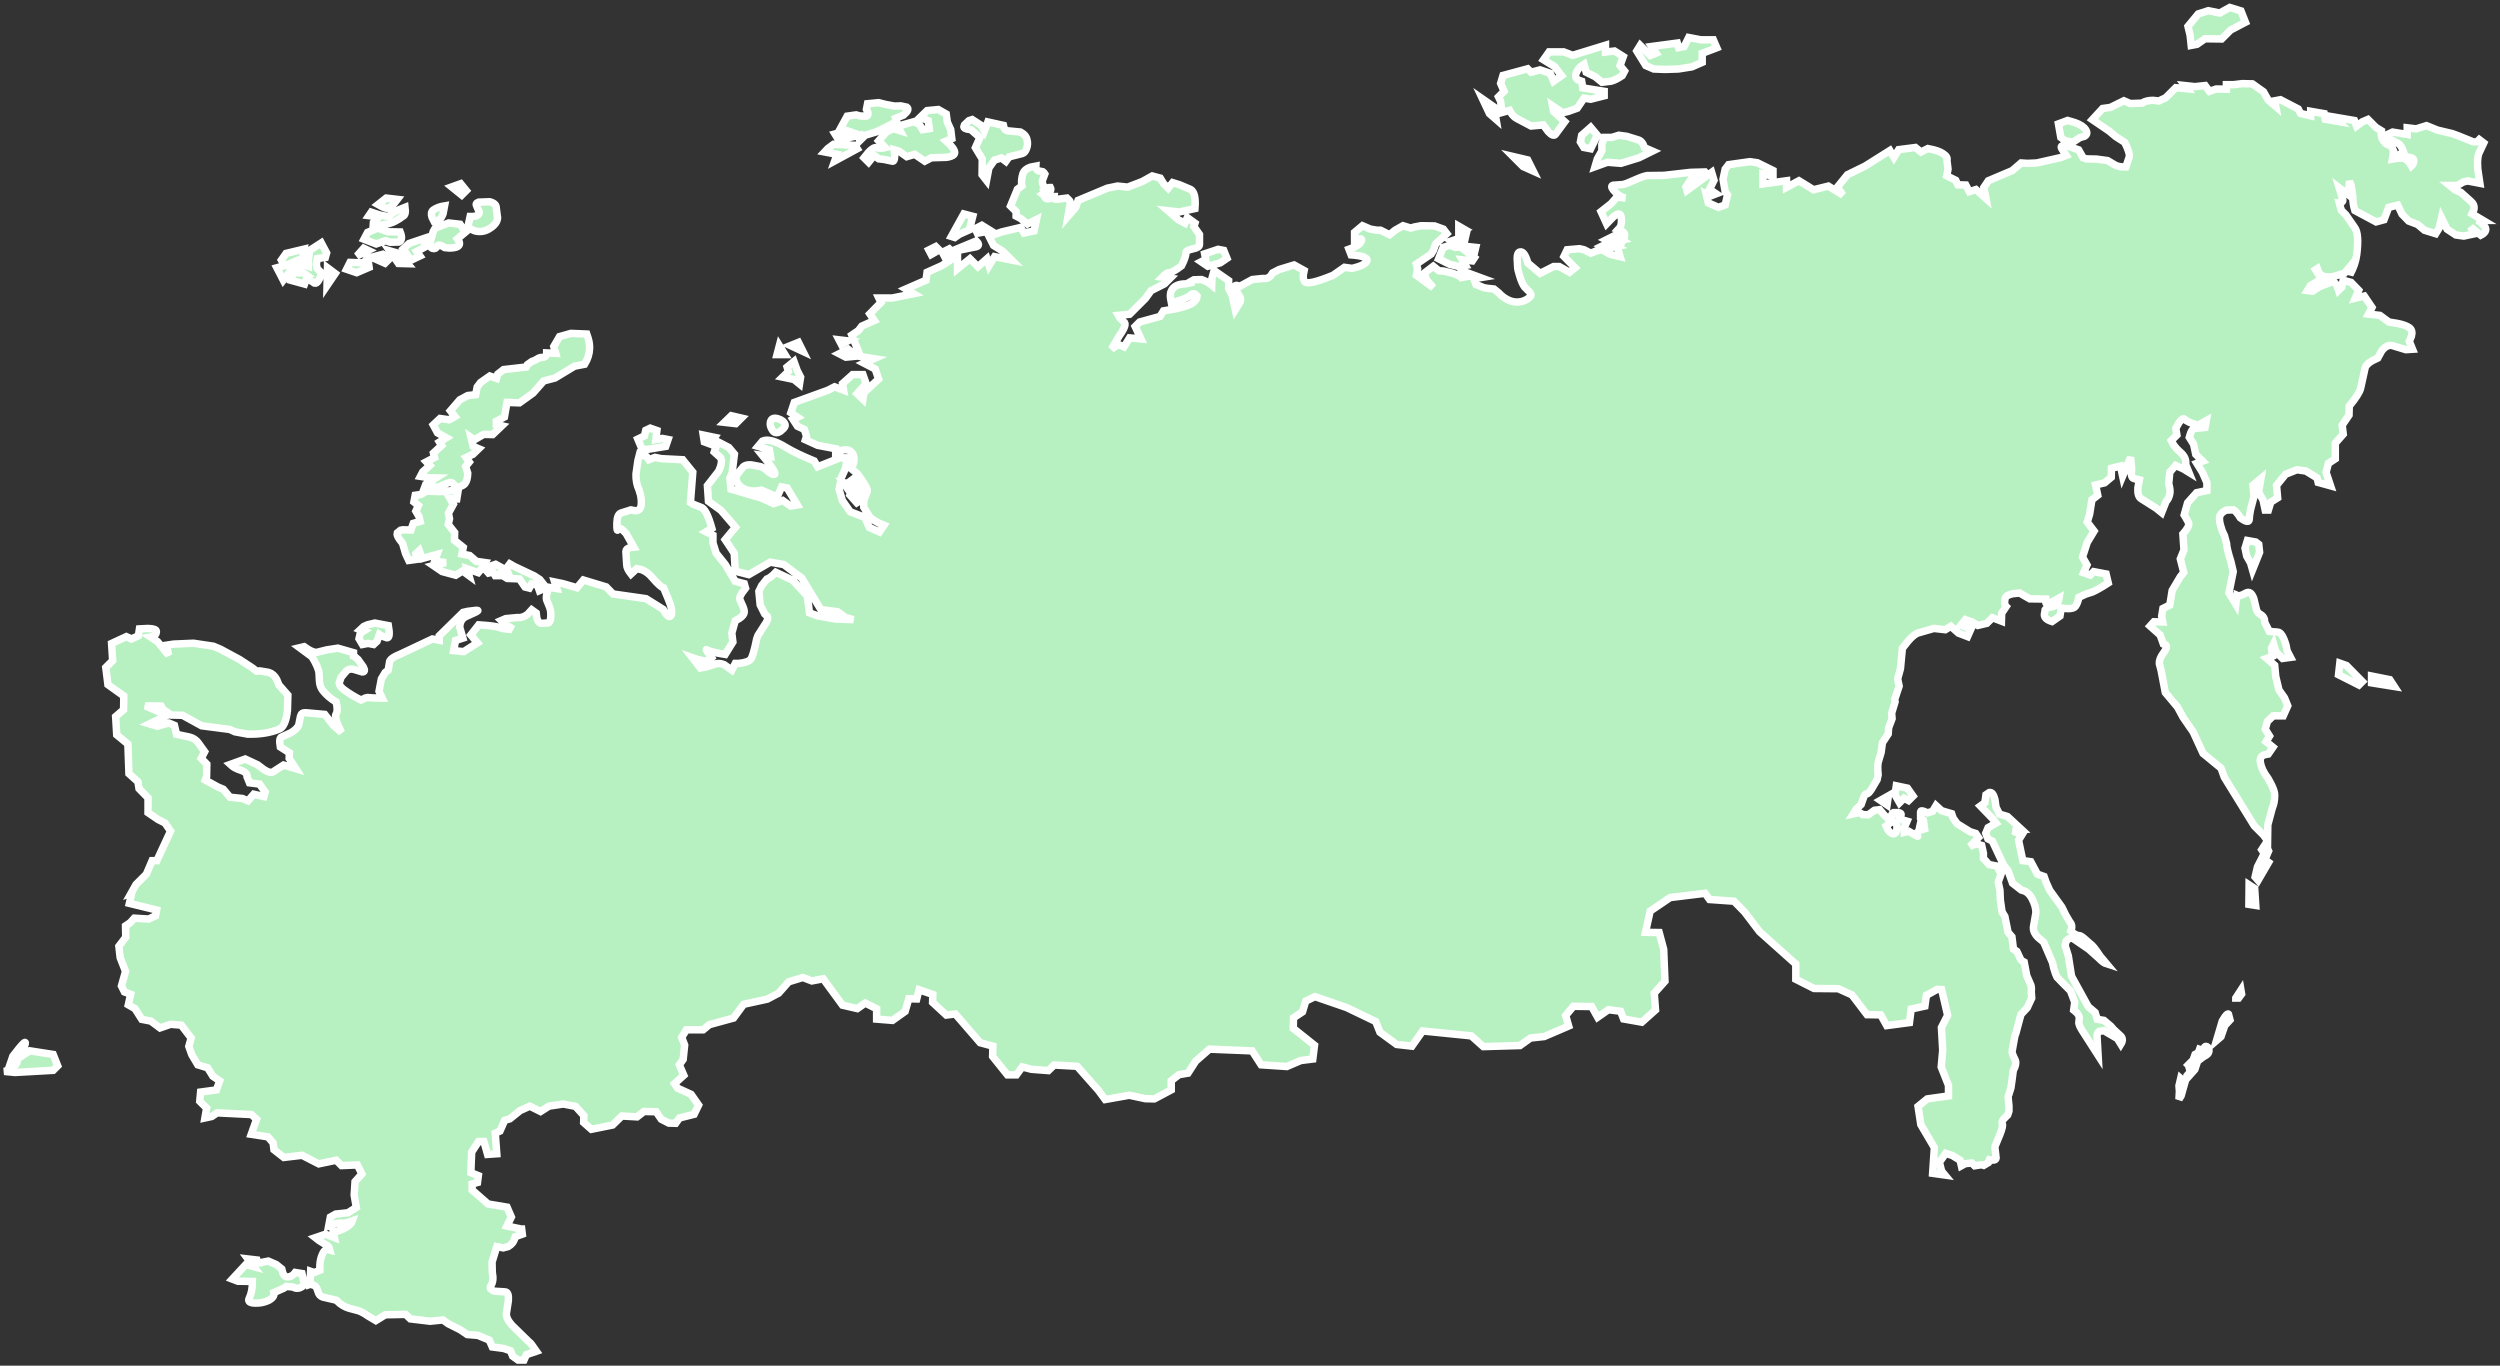 <?xml version="1.0" encoding="UTF-8"?> <svg xmlns="http://www.w3.org/2000/svg" width="670" height="366" viewBox="0 0 670 366" fill="none"><rect x="0" y="0" width="670" height="366" fill="#333333" stroke="none"/> <path d="M431.993 36.82L433.831 36.245L435.96 36.534L438.949 37.455C439.752 37.647 440.348 38.355 440.732 39.58L442.86 40.501L439.239 42.283L434.41 43.777L430.788 43.488L427.453 44.695L428.085 42.57L429.292 40.442V38.659L429.924 36.82H431.993ZM434.177 17.572L435.384 19.065L434.752 20.272C433.563 21.075 432.568 21.574 431.762 21.765L429.348 22.052L427.509 20.558L425.095 19.351L424.522 17.226L423.719 17.743C423.105 18.28 422.666 18.911 422.397 19.637C422.128 20.405 422.303 20.998 422.917 21.42L423.893 21.765L424.18 23.548L429.926 24.469V25.676L426.305 26.597L424.522 26.308L422.683 29.008L420.269 29.87L418.775 30.215L416.075 28.374L416.364 29.867L419.351 32.627L416.94 35.903C416.556 36.516 415.886 36.304 414.927 35.271L413.604 33.488L410.331 33.778L406.423 31.709C405.924 31.44 405.464 31 405.042 30.386L404.584 29.584L402.515 30.156L402.17 27.169L401.597 25.962L403.091 24.469L402.17 22.344L402.802 20.216L409.413 18.433L410.334 19.354L412.745 18.723L415.446 19.64L416.367 21.768L418.492 20.275L416.653 17.861L413.663 16.022L415.16 13.897H419.068L421.479 14.818L430.272 12.117V13.956L432.686 13.67L435.042 15.163L434.177 17.572V17.572ZM442.627 12.457L449.525 11.536L449.87 12.743L451.364 12.457L452.571 10.043L455.847 10.674H459.179L460.1 12.802L456.192 14.296V16.71L453.433 17.917L449.811 18.492L446.19 18.607L443.2 18.492L441.072 17.572L438.657 13.664L439.578 12.171L442.282 14.871L443.831 14.239L442.627 12.457V12.457ZM445.962 46.994L453.034 46.191L456.998 46.076C457.228 46.268 457.211 46.516 456.939 46.823L453.607 47.398L451.824 50.099L452.11 51.02L458.722 46.194L459.354 48.319L458.146 50.733L459.929 51.94L458.436 52.516L457.228 51.94L457.804 54.355L460.505 55.562L462.344 54.93L462.975 52.23L462.344 51.368L461.771 48.036L462.344 45.335L463.264 44.128L468.955 43.325L470.968 43.612L475.165 45.681V47.23L472.461 46.598V49.299L478.787 48.437V50.22L482.119 48.437L486.027 50.848L489.994 49.871L493.902 52.283L492.408 50.158L495.109 46.826L499.823 44.526L506.49 40.333L507.582 42.171L508.848 40.102L513.332 39.527L514.828 40.734L516.667 39.813L518.045 40.099C519.12 40.368 519.961 40.693 520.575 41.076C521.57 41.69 521.974 42.304 521.779 42.915L522.068 45.329L521.726 47.112L524.138 48.319L524.71 49.526L526.838 49.585L527.759 51.368L529.542 50.795L532.245 53.206L531.67 50.22L532.877 48.437L539.255 45.736L541.67 43.668L543.335 43.783L545.864 43.668L552.242 42.23L553.736 41.655L552.532 39.816C552.301 39.432 552.375 39.164 552.759 39.01L553.45 38.895L557.071 40.161L558.278 42.286L559.14 42.576L561.841 42.632L564.831 43.036L566.67 44.128C567.283 44.55 568.299 44.76 569.716 44.76L570.637 42.059C570.825 41.484 570.427 40.182 569.429 38.151L567.018 36.602L565.235 35.109L560.749 32.063L563.508 29.073L565.578 28.787L569.199 27.004L570.926 27.751L574.028 27.636C574.795 27.137 575.793 26.889 577.018 26.889L578.57 27.06L580.409 26.198L583.11 23.498L586.156 23.787L585.524 22.925L588.225 23.215L590.985 22.925L592.136 24.478L593.975 23.846L596.675 23.905V22.698H598.514L600.928 22.409L603.629 22.468L606.619 24.596L607.823 26.721L609.892 28.503L609.606 27.01L611.156 26.724L615.925 29.194L616.557 30.401L619.261 31.033V29.826L622.882 30.457L623.171 31.951L626.793 32.582L625.586 31.375L630.987 32.296L631.563 33.789L633.112 32.638L634.609 32.007L636.737 34.132L638.23 35.053L638.171 35.973C638.21 36.702 638.419 37.313 638.803 37.812C639.379 38.615 640.069 39.019 640.872 39.019L641.507 40.513L641.161 42.638L641.793 42.523L643.576 42.348C644.57 42.348 645.473 43.057 646.276 44.473C646.698 44.09 646.908 43.594 646.908 42.98C646.908 42.596 646.563 42.328 645.872 42.174L644.78 42.059L642.997 41.428L644.204 40.852C643.821 39.627 643.322 38.822 642.708 38.441L641.043 37.579L640.007 37.178L639.375 36.257L641.214 35.395L645.122 36.026V34.244L647.534 34.53L650.296 33.668L653.283 34.876L657.191 35.796L658.918 36.428L662.02 37.691C662.749 38.075 663.381 38.151 663.918 37.921L664.437 37.405L665.645 38.326L664.378 41.026C664.148 41.522 664.015 42.366 663.974 43.556L664.033 45.22L664.608 49.128L661.332 48.496L660.125 48.782L658.575 49.703H656.506L658.003 50.91L659.496 51.542L662.197 53.956C662.926 54.57 663.195 55.314 663 56.196L662.483 57.288L665.473 59.071H663.921L664.783 59.531L666.049 60.91C666.433 61.715 666.031 62.424 664.845 63.038L662.141 60.853L663.003 62.692L660.302 63.268L658.174 62.978L655.819 61.426L654.322 58.38L653.691 61.14L652.77 62.633L649.78 61.712L647.941 60.16L645.527 59.239L643.744 57.4L642.593 54.986L640.181 55.562L638.915 58.894L636.79 59.469L631.096 56.423C630.713 55.199 630.524 53.897 630.524 52.516L630.119 49.756L629.662 48.549L629.317 52.171L626.905 50.332L627.826 53.378C628.015 53.992 627.711 54.298 626.905 54.298L627.478 56.367L628.685 57.575L631.043 60.966C631.884 62.075 632.076 64.472 631.616 68.149C631.386 69.988 630.772 71.806 629.777 73.609V71.484L628.281 73.267L627.076 73.553C625.66 74.167 624.334 74.356 623.109 74.129C622.38 74.014 621.808 73.63 621.383 72.978L621.04 72.001L620.58 72.287L622.192 74.757L619.202 76.537L618.399 77.859L619.777 78.031L621.616 76.823L624.606 75.672C625.258 75.404 625.813 75.672 626.271 76.478L626.731 77.8L627.652 76.879L627.941 75.097L630.066 75.669L632.135 77.797L631.215 79.922L633.629 79.347L635.698 82.393L634.777 84.175L637.82 84.521L640.234 86.303L642.419 86.649C643.989 86.956 645.099 87.357 645.751 87.856C646.365 88.352 646.539 89.101 646.27 90.096L645.695 91.474L646.557 93.599L644.774 93.714L641.152 92.622C640.155 92.392 639.198 92.87 638.277 94.059L637.242 95.957L635.692 96.704C634.618 97.353 634.007 97.988 633.85 98.602L632.646 104.062C632.416 105.056 631.401 106.647 629.6 108.831L629.541 111.245L627.702 113.946L627.991 116.36L625.863 118.771V122.965L624.024 124.173L623.39 126.587L624.597 130.208L621.265 129.287L620.975 128.08L617.985 126.241L615.571 125.896L612.528 127.103L610.114 130.093L610.403 133.425L608.564 134.576L607.93 136.701H607.068L606.495 134.001L605.288 131.876L605.92 128.254L603.794 130.037L604.081 133.024L603.16 136.53C602.933 137.601 602.817 138.445 602.817 139.056C602.817 140.051 602.015 139.956 600.403 138.77C599.789 137.734 599.196 137.026 598.62 136.645L596.666 136.701C595.864 137.046 595.306 137.507 595.002 138.082C594.733 138.578 594.751 139.44 595.061 140.668L595.577 142.332L596.153 143.539L596.725 145.664C596.725 146.467 597.109 148.079 597.877 150.49L598.508 153.193L597.357 158.881L599.196 161.927L599.485 159.512L599.889 159.684C600.347 159.684 601.02 159.436 601.902 158.937C602.782 158.438 603.49 158.937 604.028 160.43L604.603 162.842L604.777 163.532C604.966 164.028 605.314 164.412 605.813 164.683C606.578 165.105 606.961 165.814 606.961 166.808L608.169 169.219L610.412 169.394C611.215 169.394 611.961 170.562 612.655 172.9L612.941 174.393L613.862 176.176L611.734 176.465L609.951 174.682L609.32 172.555L608.744 173.762L609.033 175.887L607.484 176.462L609.612 178.301L609.898 181.288L610.76 184.909L612.257 187.034L613.118 189.159L611.911 191.86H609.211L607.661 193.353L607.085 195.422L608.237 197.261L607.316 198.754L609.154 200.247L607.888 202.086L606.74 202.316C605.973 202.662 605.648 203.273 605.763 204.155C605.952 205.572 606.663 207.086 607.888 208.694L608.75 210.303C609.364 211.53 609.653 212.507 609.615 213.233C609.615 214.458 609.405 215.571 608.98 216.566L607.776 221.049L607.717 225.299L606.566 223.749L604.152 221.335L596.103 208.29L595.241 205.879L590.415 201.912L587.77 196.166L585.07 192.258L583.576 189.501L580.3 185.594L579.149 179.561L578.691 177.838C578.65 176.993 579.016 176.055 579.783 175.022C580.548 174.027 580.778 173.316 580.471 172.897L579.783 172.608L578.919 170.193L576.218 167.782L577.254 166.631L579.612 166.69L579.323 165.138L579.668 163.069L581.507 162.148L582.139 158.24L584.323 154.563L585.244 153.415L584.323 149.793L585.3 147.379L585.011 143.126C586.239 141.748 586.755 140.75 586.56 140.139L585.813 138.761L585.356 138.014L586.277 134.741L588.688 132.041L591.448 131.465V129.34L590.244 126.581L588.747 124.167L590.3 123.591L588.458 121.752L587.885 119.052L586.734 117.213L587.024 116.236C587.254 115.549 587.561 115.088 587.944 114.858L590.934 114.572L591.28 112.733L589.152 113.94C587.351 113.518 586.141 113.002 585.53 112.388C585.185 112.007 584.665 112.293 583.978 113.249L583.116 114.799L583.405 116.582L581.909 118.075L582.428 119.052C582.927 119.819 583.538 120.507 584.267 121.121C585.453 122.154 585.952 123.266 585.76 124.453L586.622 126.581L585.129 125.66L583.06 124.742L581.51 126.525L581.221 129.571L581.451 130.607C581.605 131.409 581.605 132.062 581.451 132.56C581.259 133.366 580.952 133.959 580.53 134.343L579.323 137.389L577.827 136.182L573.922 133.711C573.193 133.328 572.868 132.371 572.942 130.837L573.346 128.597L571.853 128.251C571.469 128.136 571.259 127.773 571.218 127.159L571.277 125.551L570.991 122.561L568.863 127.617L568.287 124.916L565.876 125.492L565.817 127.906L564.034 129.399L561.619 129.975L562.195 132.734L560.642 133.942L560.011 137.849L559.379 139.918L561.218 142.332L559.379 145.378L558.113 149.286L559.32 151.411L558.399 153.48L560.182 154.111L561.103 153.193L564.435 153.825L565.011 156.239C563.172 157.426 561.752 158.231 560.758 158.654L558.975 159.226L557.136 160.088C556.944 161.121 556.637 161.927 556.215 162.499C555.793 163.113 554.53 163.267 552.422 162.96L552.077 165.088L549.949 166.581C548.571 166.159 547.88 165.548 547.88 164.742L548.11 163.364C548.34 163.019 548.878 162.791 549.722 162.676C550.908 162.484 551.62 161.682 551.847 160.262L549.087 161.755C548.588 161.986 548.302 161.85 548.225 161.354V160.548L543.975 160.492L541.271 158.94L539.433 159.114C538.166 159.383 537.479 159.822 537.364 160.436C537.136 161.431 537.231 162.142 537.653 162.561L536.446 164.344L536.387 166.469L533.975 165.551L532.479 167.044L530.067 167.62L528.571 166.699L526.732 166.067L525.528 167.561L528.228 168.538L527.307 170.607L524.893 169.686L522.824 167.847L521.331 168.765L518.285 168.42L514.087 169.627C513.32 169.857 512.384 170.621 511.272 171.926L509.837 173.765L509.318 179.225L508.571 181.925L508.975 183.879L507.768 187.5L507.883 188.076L506.962 191.122L507.078 192.615L506.157 195.026L506.041 196.694L504.489 199.049L504.147 201.635L503.397 204.164C503.208 204.778 503.187 205.946 503.341 207.67L503.052 208.992L502.591 209.739L501.555 211.522C500.983 212.404 500.56 212.805 500.292 212.729C500.062 212.69 499.811 212.938 499.542 213.475L499.256 214.278L498.795 215.6L497.417 216.923L496.667 218.13L497.99 217.843C498.297 217.767 498.698 217.92 499.197 218.304L500.69 218.36L502.358 217.153L503.736 216.982L505.059 218.531L505.631 219.048L506.434 220.025C506.626 220.447 506.322 220.904 505.513 221.403L505.858 222.206C506.204 222.781 506.585 223.165 507.01 223.357C507.93 223.779 508.388 223.126 508.388 221.403L508.102 220.541L507.352 220.367C507.083 220.213 506.93 219.871 506.894 219.331V218.528L507.184 217.956L507.47 217.782H508.736C509.619 217.897 509.752 218.298 509.138 218.989L509.887 219.735L511.095 220.081L510.345 221.863V223.07L511.552 222.784L513.621 223.991C514.12 224.298 514.079 224.106 513.506 223.419L514.253 222.672L514.713 220.547L515.917 222.958L515.46 219.797L514.713 219.222V217.557C514.752 217.25 515.056 217.212 515.634 217.442L516.555 217.846L517.933 217.442L518.854 215.893L520.348 217.271L523.048 218.074L523.453 219.281L524.545 220.774L527.992 222.902L529.489 223.363L530.235 224.455L527.936 226.869L529.66 226.122L531.097 226.583L531.555 228.651V230.03L533.051 231.694L535.407 232.155L535.752 233.247L536.325 234.168L535.522 236.408L535.982 238.536L536.097 241.236L536.555 244.397L537.302 245.604L538.163 249.857L539.199 251.064L539.604 254.34L540.525 254.972L541.446 256.926C541.522 257.233 541.868 257.54 542.482 257.844L543.169 261.465L544.09 263.593C544.397 264.092 544.495 264.8 544.379 265.718L544.495 267.501L543.287 270.086L541.623 271.869L541.162 273.533L540.241 276.98C540.052 277.287 539.858 278.09 539.669 279.392L539.264 281.635C539.149 281.98 539.4 282.744 540.014 283.934C540.398 284.621 540.241 285.619 539.554 286.921L539.208 289.621L538.922 291.575L538.402 293.24C538.214 293.47 538.155 293.948 538.231 294.677L538.402 296.4V297.779L538.06 298.815L537.024 299.851C536.564 300.346 536.431 300.789 536.62 301.173C536.812 301.557 536.581 302.551 535.932 304.163L534.725 307.093C534.61 307.362 534.63 307.917 534.784 308.761L534.958 310.369C534.881 310.906 534.285 311.06 533.175 310.83L532.886 311.576L531.62 312.323L531.047 312.149L529.208 312.435L528.462 311.689L526.679 311.863L525.643 312.435L525.3 310.942L523.231 309.676L521.449 309.103L520.182 310.886L519.725 311.346L520.357 313.873L521.218 314.909L517.942 314.448L518.403 307.554L514.781 301.406L514.031 296.521L516.505 294.509L522.195 293.706V290.89L520.241 285.95L520.646 281.466L520.3 275.375L521.965 272.099L520.357 265.204L519.149 265.148L516.275 266.757L515.873 269.631L512.193 270.434L511.735 274.056L505.643 274.861L504.034 271.987L500.357 271.928L496.334 266.639L492.656 264.974L486.16 264.915L481.275 262.445V258.366L471.561 249.689L467.541 244.403L464.723 241.528L458.17 241.068L456.963 239.403L447.595 240.551L442.249 244.173L440.983 249.863L444.661 249.922L445.868 254.405L446.213 262.967L443.338 266.184L443.681 270.667L440.003 273.943L435.118 273.082L434.315 271.013L431.039 270.611L428.164 272.621L426.556 269.749L421.671 269.69L419.602 272.161L420.405 274.976L413.852 277.792L410.175 278.193L407.359 280.206L397.53 280.493L394.31 277.618L381.264 276.296L378.389 280.374L374.307 279.914L369.824 276.641L368.673 273.766L360.913 270.03L352.407 267.099L349.933 268.306L349.071 271.178L346.657 272.786L346.601 275.602L352.291 280.141L351.831 283.819L348.614 284.22L344.874 285.829L337.979 285.371L335.565 281.635L324.128 281.174L320.45 284.391L318.381 287.608L315.966 288.013L313.897 289.621V292.091L309.358 294.503L306.946 294.447L302.634 293.526L296.197 294.674L294.414 292.263L288.667 285.77L282.516 285.424L280.964 286.918L276.424 286.572L273.954 285.941L272.401 288.069H269.99L266.023 283.125L266.082 280.366L262.691 279.448L256.023 271.748L253.612 272.037L249.934 268.646L249.993 266.521L246.312 265.255L245.681 267.725L243.553 267.666L242.576 271.057L239.187 273.468L234.934 273.123V270.363L231.888 268.814L229.763 270.307L225.796 269.386L220.622 262.318L217.576 262.89L215.165 261.97L211.372 263.121L208.668 266.166L205.622 267.775L199.3 269.153L196.599 272.831L190.106 274.613L188.438 275.992H183.955L182.688 278.004L183.491 280.073L183.09 283.925L182.054 285.362L183.261 288.178L180.788 290.418L181.591 291.625L185.215 293.29L187.228 296.164L186.021 298.635L182.113 299.612L181.077 301.049L179.238 300.993L177.225 299.957L175.844 297.944L172.571 297.885L170.732 299.322L166.65 299.092L164.176 301.506L158.486 302.657L156.417 300.819L156.476 298.98L154.235 296.51L150.959 295.878L147.107 296.451L144.864 297.888L141.989 296.451L139.345 297.658L136.644 299.842L135.263 300.243L133.997 303.118L132.733 303.69L133.135 309.209L130.664 309.381L129.687 305.933H128.25L126.411 308.749L126.184 314.265L128.197 315.071L127.966 316.91L126.529 317.311V318.92L130.782 322.656L135.897 323.518L137.045 326.162L135.841 328.573L139.693 329.376H139.808L139.979 330.758L138.081 331.445C137.893 332.174 137.642 332.729 137.335 333.11C137.028 333.493 136.647 333.818 136.184 334.087L134.864 334.432L133.138 334.087L131.874 338.225L131.933 340.984C132.24 342.519 132.122 343.685 131.588 344.49C131.243 344.989 131.319 345.39 131.818 345.697C132.048 345.889 132.317 346.004 132.621 346.043L135.381 346.217C136.068 346.255 136.358 347.04 136.243 348.572L135.726 351.904C135.611 352.825 136.089 353.896 137.161 355.121L141.815 359.663C142.045 359.74 142.698 360.564 143.769 362.134L141.068 363.055L140.437 364.492H138.828L137.391 363.456L136.818 362.019L134.976 361.387L131.933 360.986L131.128 359.147L128.084 357.884L125.21 357.653L123.368 356.39L120.151 354.782L118.713 353.749L115.266 354.094L109.977 353.463L108.713 352.255L103.25 352.37L100.723 353.923L98.595 352.66C97.674 352.007 96.833 351.55 96.069 351.281L93.48 350.591C92.601 350.322 91.777 349.882 91.01 349.269L90.148 348.466L86.47 347.604C85.818 347.374 85.396 346.875 85.204 346.111C84.974 345.267 84.685 344.75 84.342 344.561L83.25 344.157L83.076 344.216L83.25 340.71L84.227 341.055L85.721 340.423V339.101C85.762 338.068 85.972 337.109 86.355 336.229C86.698 335.347 87.158 334.887 87.734 334.851L88.424 335.022C88.233 334.219 87.831 333.721 87.217 333.529L85.552 332.493L84.516 331.687L87.217 330.769L89.629 331.687L89.342 330.194L90.434 329.964C91.314 329.695 92.064 329.37 92.675 328.987C93.672 328.373 94.265 327.78 94.457 327.204C92.849 327.78 91.757 327.971 91.184 327.78L89.918 327.954L88.079 328.585L88.539 326.174L89.974 325.368L93.25 325.023L95.49 323.586L94.918 320.31L95.148 316.688L96.987 314.619L95.78 312.205L91.526 312.379L90.092 310.942L85.437 311.919L80.951 309.62L76.066 310.195L73.421 308.126L73.191 306.288L71.813 304.679L67.326 303.991L68.764 299.969L67.383 298.705L58.188 298.245L56.751 299.222L54.912 299.623L55.373 296.979L53.534 295.14L53.761 292.67L58.014 292.094L58.876 289.68L57.037 288.417L55.656 286.177L53.011 285.374L51.403 282.671L50.6 280.431L51.232 278.19L48.587 274.743L45.712 274.513L42.894 275.49L40.423 273.651L38.008 273.191L36.17 270.316L34.387 269.283L35.019 266.468L33.351 265.836L32.548 264.227L33.64 260.32L32.203 256.642L31.858 253.597L33.696 251.182L33.64 248.136L34.904 247.275L35.996 246.068L39.847 246.298L41.686 245.436L41.972 243.884L34.673 242.101L35.305 239.341L35.131 239.4L36.453 237.045L39.213 234.286L40.765 230.664H42.029L45.709 222.734L44.213 220.55L42.374 219.629L39.67 217.79V213.824L37.256 211.353L36.97 209.515L34.555 207.331L34.266 199.4L31.279 196.93L30.99 192.045L33.118 190.207L33.177 186.529L28.924 183.484L28.348 178.885L30.19 177.047L29.901 172.448L33.867 170.61L35.246 171.241L37.085 170.379L37.374 168.541L39.673 168.426C41.167 168.464 41.916 168.732 41.916 169.228C41.916 170.034 41.4 170.53 40.364 170.722L42.203 171.929L45.19 175.606L44.617 172.906L46.515 172.617L51.86 172.386L57.209 173.189L59.106 173.992L64.221 176.751L67.554 178.935L68.761 179.856L69.623 179.8L72.037 180.202C72.917 180.47 73.625 181.102 74.162 182.099L74.738 183.534L77.149 186.293L77.034 190.375C76.727 193.208 76.019 194.876 74.909 195.372C72.53 196.369 69.697 196.83 66.4 196.753L62.952 196.121L61.571 195.49L54.041 194.513L48.926 191.697L45.883 191.638L43.755 190.145L43.18 189.224L38.926 189.165L43.18 191.004L44.387 191.924L40.078 193.993L42.206 194.625L45.252 193.763L46.748 194.395L47.321 196.806L50.656 197.497L51.518 197.783C52.17 198.09 52.687 198.491 53.068 198.99L54.85 201.46L53.929 203.243L55.426 204.795L55.367 208.128L55.021 209.048L58.357 210.887L59.85 211.519L61.633 213.647L64.968 213.992L66.462 214.624L68.014 212.844L70.715 213.475L71.06 212.268L69.564 210.14L66.863 209.795L66.231 208.246C66.305 208.054 66.27 207.824 66.116 207.555C65.886 207.059 65.328 206.675 64.449 206.404C63.608 206.135 62.899 205.79 62.324 205.371L61.748 204.854L65.715 203.417L69.05 204.97L70.715 206.233C71.901 206.997 72.746 207.192 73.241 206.808L76.004 205.026L79.277 206.003L77.495 203.243L77.554 201.75L75.139 200.197L74.968 198.934C74.927 198.09 75.101 197.612 75.485 197.497L77.899 196.405C79.085 195.717 79.812 194.988 80.08 194.221L80.541 191.921C80.694 191.269 81.155 190.965 81.919 191.001L87.034 191.461L89.392 194.451L91.518 196.29L90.54 194.221C89.968 192.766 89.794 191.845 90.024 191.461C90.446 190.847 90.464 189.737 90.083 188.129C88.702 187.326 87.515 186.311 86.52 185.083C85.945 184.354 85.638 183.454 85.6 182.383C85.558 180.928 85.484 180.027 85.369 179.682C85.139 178.915 84.776 178.074 84.277 177.153L83.59 176.005L80.313 173.59L81.52 173.304L82.613 174.051C83.454 174.547 84.183 174.818 84.794 174.854L87.554 174.166L90.543 173.706L94.741 174.913V175.834L95.03 175.949L95.951 176.751L97.385 178.764C97.846 179.644 97.751 180.086 97.099 180.086L95.03 179.455C94.186 179.186 93.477 179.281 92.902 179.744L91.408 181.527L90.889 183.076C90.927 183.613 91.367 184.207 92.211 184.859C93.628 185.895 95.142 186.813 96.751 187.618L97.958 187.046L98.53 186.931L100.027 187.046L102.438 187.105L101.576 185.266L102.208 181.934L103.244 180.21L104.047 179.579L104.392 177.454C104.392 176.955 104.947 176.418 106.057 175.845L107.725 175.099L115.886 171.247L117.725 171.592V170.385L124.106 164.122L125.369 163.833L127.727 163.547C128.3 163.547 128.167 163.739 127.323 164.122L124.678 165.33C124.064 165.675 123.628 166.23 123.356 166.997L123.185 168.03L124.047 171.02L122.093 171.651L121.573 174.352L124.277 174.641L127.955 172.286L126.172 170.161L128.297 167.457L130.655 167.632C132.417 167.785 133.74 168.054 134.622 168.434L136.461 168.665L136.75 168.148L135.254 167.227L134.333 166.306L135.54 165.79L138.586 165.504C139.581 165.619 140.54 165.312 141.461 164.583L142.497 163.432L143.701 164.294L143.875 165.672C144.144 166.593 144.584 167.05 145.198 167.05L146.98 166.935C147.402 166.705 147.612 166.056 147.612 164.981C147.653 164.022 147.497 163.16 147.155 162.396L146.467 160.728C146.352 160.233 146.426 159.521 146.694 158.603L147.099 157.396L149.227 157.742L148.651 155.959L150.894 156.419L154.631 157.511L156.355 155.442L162.447 157.284L164.285 159.179L173.137 160.445L177.736 163.317C178.733 165.155 179.442 165.672 179.864 164.869C180.247 164.066 179.958 162.552 179.002 160.33L177.851 157.57C177.237 157.379 176.242 156.478 174.861 154.87C174.02 153.834 173.061 153.108 171.986 152.686L170.667 152.397L169.114 153.834C168.347 152.839 167.963 152.034 167.963 151.42L167.736 147.798C167.736 147.302 168.099 146.954 168.828 146.765L169.861 146.65L167.795 142.973L166.874 142.052C166.225 141.476 165.823 141.382 165.67 141.763C165.401 142.53 165.286 142.011 165.324 140.213C165.363 138.682 165.708 137.781 166.36 137.513L169.061 136.651L170.327 136.881C171.169 136.843 171.667 136.385 171.821 135.503C171.936 134.62 171.88 133.646 171.647 132.572L171.245 131.25C170.673 130.063 170.404 128.665 170.442 127.056L170.959 123.435L171.419 121.652L173.317 122.399L173.89 123.204L175.558 122.573L177.222 122.918L182.969 123.207L185.67 126.54L185.038 134.641L185.841 135.158L187.739 135.904C188.775 136.096 189.787 137.994 190.785 141.595L189.232 142.515L191.074 143.436V145.505L191.936 148.265L194.347 151.254L197.048 155.794L199.462 156.425L199.805 157.632L198.943 158.783C198.37 159.625 198.14 160.238 198.255 160.622L198.943 162.175C199.288 162.904 199.462 163.497 199.462 163.957C199.462 164.76 198.659 165.566 197.048 166.371L196.127 169.647L196.416 172.059L194.347 175.391C191.703 174.969 190.097 174.567 189.518 174.184C189.135 173.915 189.229 174.184 189.808 174.986L190.729 176.309C190.115 176.884 189.504 177.17 188.89 177.17L186.877 176.71L185.554 176.25L187.683 179.009L189.064 178.779L191.304 178.088C192.107 177.705 193.01 177.705 194.005 178.088L196.133 179.582L197.054 177.799H197.916C199.757 177.607 200.867 177.206 201.251 176.592C201.673 175.978 202.189 174.178 202.8 171.188L203.146 170.267L204.87 167.567C205.637 166.572 205.888 165.766 205.616 165.152L204.929 164.521L203.721 162.107L203.379 158.485L204.126 156.933L205.507 155.209C206.118 155.017 206.921 154.406 207.918 153.371L212.458 155.498L216.366 159.748L216.941 164.232L219.067 165.034L223.898 165.896L228.727 166.067L226.599 165.495L224.471 163.942L219.987 163.367L214.872 154.92L210.044 151.299L206.422 150.667L200.672 153.999L197.051 153.078L196.765 148.25L194.35 144.629L197.11 141.296L193.202 136.757L189.87 134.346L189.58 130.152L192.626 126.244C193.352 124.636 193.527 123.449 193.143 122.682L191.419 121.133L192.34 118.373L195.33 119.925L196.826 121.708L196.192 126.823L195.619 128.03L195.906 131.076L204.07 133.49L207.346 134.983L209.757 134.122L211.885 135.615L213.668 135.326L210.967 130.787L209.474 130.5L208.267 133.201L204.07 131.362L202.576 131.592C201.425 131.631 200.413 131.459 199.53 131.076C198.648 130.692 197.978 130.081 197.517 129.237L197.113 128.03L197.747 126.882L199.241 125.043C199.74 124.659 200.448 124.506 201.369 124.583L203.78 125.043C204.279 125.158 204.914 125.539 205.678 126.191C206.407 126.844 206.98 127.168 207.405 127.168C208.208 127.168 207.195 125.462 204.359 122.053L206.487 122.343L206.198 120.56L203.152 119.639L204.359 118.202C205.699 117.588 207.806 118.163 210.681 119.925C212.446 120.997 214.955 122.204 218.211 123.547L219.131 125.099L225.165 122.685H227.003L226.661 125.386L225.454 128.086L224.881 131.132L225.743 134.119L227.871 137.164L231.776 138.658L232.983 141.358L235.684 142.566L236.891 140.783C234.899 139.98 233.597 139.174 232.983 138.372L231.49 135.957V134.119L232.411 131.704C232.599 131.132 231.702 129.52 229.707 126.879L228.213 125.672L228.786 124.007C229.016 122.744 228.827 121.803 228.213 121.192C227.561 120.539 226.664 120.389 225.513 120.731L223.96 121.478V120.271L219.134 119.35L215.858 117.857L216.147 116.936L215.572 115.097L213.733 114.235L212.526 112.394L213.733 111.821L211.95 110.614L212.871 107.854L221.897 104.578L223.68 103.657L226.091 104.578L225.805 102.796L228.506 100.384H231.265L232.127 102.796L229.713 105.499L231.265 106.993L231.555 105.21L235.462 101.589L234.542 98.888L231.552 97.336L234.252 96.129L230.631 95.553L228.272 89.807L230.055 88.6L230.976 87.392L234.311 85.899L233.104 84.116L236.094 81.07L235.522 79.863H239.143L244.834 78.715L242.765 77.452L248.166 75.097L248.455 72.969L252.422 71.186L256.619 68.486V72.048L259.952 69.348L262.08 71.476L264.491 69.348L265.067 71.186L266.56 68.772L271.103 69.693L268.688 67.279L266.277 65.785L265.07 63.371L268.405 62.164L273.517 60.957L274.438 62.45L277.139 61.875L277.773 58.829L275.359 60.036L273.52 58.543L272.316 57.911V56.704L270.819 55.211L272.658 50.727L273.865 49.806C273.674 48.812 273.771 47.699 274.155 46.474C274.423 45.745 275.075 45.191 276.108 44.81L277.602 44.521C277.564 45.096 277.791 45.515 278.29 45.784L279.441 46.014L279.786 46.3L280.013 46.646L279.382 48.31C279.267 48.924 279.402 49.461 279.786 49.919C280.208 50.341 280.686 50.456 281.221 50.264H281.51C281.663 50.571 281.663 50.857 281.51 51.126C281.356 51.394 281.088 51.527 280.707 51.527L279.73 51.468C279.768 51.698 279.671 51.89 279.441 52.044L279.901 52.389L280.075 52.965C280.188 53.233 280.571 53.331 281.224 53.251L281.569 53.021C281.837 52.982 281.932 52.867 281.858 52.675H282.431C282.357 53.136 282.41 53.366 282.605 53.366L283.121 53.425L284.559 53.251L285.937 53.08L286.628 53.767C286.855 54.074 286.914 54.361 286.802 54.629L286.226 57.961L288.295 55.547L288.927 53.708L296.743 50.435L299.503 49.86L302.206 50.146L306.114 48.653L308.815 47.159L310.943 47.732L311.864 49.225L313.068 50.432L314.275 48.939L316.114 49.511L319.104 50.778C320.102 51.391 320.485 53.094 320.255 55.892L316.058 56.813L313.012 56.468L315.775 58.882L317.557 59.803L318.189 58.309L320.258 59.803L319.969 60.724L321.465 62.849V65.552C321.465 66.089 320.872 66.47 319.682 66.7C318.458 66.969 317.844 67.293 317.844 67.677C317.844 68.48 317.442 69.669 316.639 71.239C315.028 72.467 313.918 73.078 313.304 73.078C312.962 73.078 312.557 73.288 312.097 73.71L311.524 74.285L313.593 74.572L312.097 76.065L308.475 77.904L306.982 79.973L302.729 84.225L299.739 84.512L300.143 85.202L301.235 86.294C301.846 86.716 301.445 87.924 300.028 89.916L297.9 93.537L299.739 92.33L301.235 92.962L302.729 90.547L305.775 90.834L304.225 87.502L305.429 86.294L310.893 84.801L311.814 83.308L314.972 82.791C316.273 82.523 317.425 82.198 318.422 81.814C319.42 81.431 320.125 80.914 320.55 80.262C320.739 79.955 320.837 79.669 320.837 79.4C320.264 78.597 319.668 78.5 319.054 79.114C318.67 79.497 317.714 79.958 316.179 80.492L313.936 81.183L313.709 79.975C313.593 79.096 313.667 78.405 313.936 77.907C314.511 76.679 315.816 76.068 317.844 76.068L319.11 75.779L319.051 75.492L319.972 74.976L322.041 74.917C323.077 75.3 323.974 75.796 324.742 76.41L324.801 74.572L325.376 72.503L329.284 75.203V77.331L330.205 79.114L331.067 83.021L332.33 80.952C332.56 80.457 332.542 79.975 332.271 79.515L331.123 77.617C330.739 76.888 330.834 76.508 331.409 76.469L332.33 76.7L335.606 74.917L338.366 74.631C339.248 74.746 339.957 74.533 340.494 73.999L341.067 73.137L342.849 72.216L346.813 71.009L349.517 72.503L349.287 73.713C349.21 74.554 349.36 75.168 349.744 75.551C350.358 76.165 352.87 75.569 357.274 73.769L360.32 71.641L362.389 71.927C364.803 71.355 366.125 70.664 366.356 69.858C366.547 69.055 365.131 68.536 362.105 68.306L361.53 66.812C363.33 66.198 364.422 65.49 364.806 64.684C365.228 63.882 364.632 63.784 363.023 64.398V62.273L365.148 60.49L367.276 61.408L369.059 61.698H369.98L372.395 62.905L373.888 61.698L376.016 60.49L378.085 61.122L379.006 60.836L380.845 60.49L384.469 60.547L386.825 61.408L387.746 62.615L384.756 65.375L384.124 67.158L383.548 68.079L379.585 70.779L379.927 71.986L379.585 73.769L384.124 77.101L382.285 74.976L381.71 73.193L384.124 71.355L385.618 72.562L386.769 72.621L389.242 73.196C390.467 73.618 391.273 74.02 391.653 74.403L393.147 74.117L391.943 72.624L396.772 74.406L394.989 74.693L395.561 76.245L397.689 77.107L398.725 77.281L400.39 77.455L401.656 78.488C402.424 79.332 403.303 79.981 404.301 80.442C405.488 80.979 406.677 81.094 407.864 80.787C408.708 80.557 409.434 80.156 410.048 79.58C410.431 79.196 410.411 78.777 409.989 78.317L408.554 76.879C408.129 76.304 407.71 75.345 407.288 74.005C406.904 72.818 406.712 71.957 406.712 71.419L406.6 69.236C406.6 68.203 406.848 67.627 407.347 67.512C408.15 67.32 408.861 68.315 409.475 70.502L412.748 73.261L416.373 71.422H417.866L420.626 72.972L422.123 71.765L419.133 68.719L419.994 66.936L423.327 66.65L424.534 66.936L426.317 67.857L427.869 67.226L429.363 66.936L431.491 68.143L434.192 68.775L433.56 66.65C434.977 64.62 435.591 63.318 435.399 62.742C435.284 62.359 434.959 62.052 434.422 61.822L433.619 61.532L434.192 60.901C434.537 60.213 434.631 59.31 434.481 58.2C434.366 57.09 433.678 57.049 432.412 58.085L430.573 59.983L429.076 56.707L431.78 54.579L433.33 52.796L435.685 53.086C434.498 52.894 433.406 52.185 432.412 50.958C431.798 50.193 431.78 49.75 432.353 49.635L434.823 49.464C435.399 49.387 436.473 48.983 438.043 48.257C439.578 47.569 440.706 47.165 441.435 47.05L445.962 46.994V46.994ZM429.236 66.013L431.594 64.865L430.443 64.289L432.854 63.082L434.693 64.289L431.706 64.865L433.489 66.013L430.443 66.644L429.236 66.013ZM424.463 39.524L423.542 38.031L423.888 36.248L426.299 34.123L428.082 36.248L426.299 39.869L424.463 39.524ZM399.174 30.442L397.335 26.535L400.381 28.663L400.954 31.995L399.174 30.442ZM390.957 62.105V60.611L392.45 61.473L390.957 62.105ZM388.54 65.726L390.036 66.302L392.796 66.013L395.496 66.302L395.207 67.509L392.796 67.223L395.151 69.061L394.578 69.923L391.878 69.637L392.74 71.13L390.957 71.419L388.543 70.844L385.553 69.351L386.76 66.305L388.54 65.726V65.726ZM389.171 64.519L392.796 63.312L392.45 64.805L390.957 65.437L389.171 64.519ZM410.901 45.846L408.2 44.639L405.499 41.938L409.407 42.859L410.901 45.846V45.846ZM635.577 183.008V181.17L640.462 182.147L641.669 183.985L635.577 183.008ZM605.344 145.889L605.574 148.017L603.676 152.73L603.157 150.891L602.121 149.053L601.663 146.925L602.295 144.856L604.538 145.257L605.344 145.889V145.889ZM552.293 36.82L551.658 33.199L554.131 32.278L556.085 32.854C557.502 33.35 558.461 33.984 558.96 34.748C559.459 35.516 559.344 36.109 558.615 36.531L557.411 36.877L555.569 38.084L553.444 37.738L552.293 36.82V36.82ZM588.789 11.881L587.239 12.171L586.95 9.47L586.377 7.056L589.137 3.724L591.838 2.862L594.884 3.493L597.584 2L600.574 2.921L601.781 5.967L597.815 8.036L595.4 10.447L590.917 10.391L588.789 11.881V11.881ZM627.07 177.722L628.853 178.354L633.103 182.663L632.183 183.584L626.722 180.824L627.07 177.722V177.722ZM607.354 229.555L606.147 227.716L607.124 226.222L607.986 228.061L607.354 229.555ZM606.262 229.841L607.986 231.107L605.17 235.933L604.367 235.012L604.999 232.311L606.262 229.841ZM531.944 215.131L532.234 213.006L533.155 212.375C533.807 212.259 534.303 212.891 534.648 214.269L534.937 216.338L535.858 218.177L537.986 218.809L541.894 222.43L539.48 222.716L541.894 223.693L540.973 225.187L542.121 230.647L544.25 230.933L546.032 234.265L547.815 234.897L548.335 236.39L549.311 238.574L552.588 243.116L553.562 245.126L554.713 247.08C555.288 247.694 555.386 248.497 555.002 249.494L555.69 250.126C556.265 250.509 556.726 250.701 557.071 250.701C557.455 250.701 557.971 250.99 558.621 251.563L560.117 252.885C560.728 253.269 561.631 254.379 562.818 256.217L564.601 258.342C563.987 258.151 563.281 257.634 562.472 256.793L559.772 254.379L556.15 251.908C555.536 251.413 554.943 251.315 554.367 251.622L553.733 252.198L553.447 253.405L554.308 256.164L555.17 261.624L559.654 269.785L561.493 271.337L562.068 273.176L563.851 273.462L565.69 275.015L566.436 275.877L568.104 277.429C568.907 278.043 569.004 278.846 568.39 279.84L567.47 278.347L563.848 276.219L562.582 276.393C562.198 276.7 562.009 277.14 562.009 277.715L562.295 282.83L558.39 276.738C557.623 275.59 557.204 274.746 557.124 274.212L557.239 272.834C557.239 272.335 556.988 271.839 556.493 271.34L555.743 270.709L556.032 268.584L554.881 265.538L553.042 263.699L551.26 261.86C550.991 261.362 550.705 260.559 550.398 259.446L550.052 257.953L547.697 252.493L546.2 251.23C545.203 250.235 544.801 249.237 544.993 248.24L545.628 244.562C545.628 243.376 545.244 242.071 544.477 240.655C543.978 239.772 543.364 239.161 542.638 238.816L541.717 238.53L539.359 236.691L538.152 233.359L536.947 231.806L533.957 225.429L532.75 224.797L532.178 223.304L532.809 221.81L534.937 220.603L534.016 219.396L530.74 216.008L531.944 215.131V215.131ZM602.758 237.14L604.252 238.117L604.541 242.659L602.702 242.369L602.758 237.14ZM599.193 267.48L600.574 265.355L600.748 266.391L599.946 267.483H599.193V267.48ZM589.479 281.216L590.515 281.561L590.689 280.87C590.881 280.448 591.129 280.315 591.436 280.469C591.82 280.699 592.012 281.062 592.012 281.561C592.012 282.057 591.761 282.461 591.265 282.768C590.805 282.998 590.288 283.344 589.712 283.804L588.966 284.379L588.219 286.62L585.92 289.205L586.094 288.284L587.015 287.248L586.498 285.466L586.439 285.407L587.759 284.084L588.278 282.591L589.14 282.131L589.479 281.216V281.216ZM584.075 292.478L583.96 290.985L584.42 289.031L585.568 290.067L584.535 293.688L583.96 294.609L584.075 292.478ZM596.259 274.838L595.223 277.824L594.019 278.86L595.568 273.631L596.256 272.539C596.755 271.848 597.08 271.6 597.233 271.792L597.637 273.344L596.259 274.838V274.838ZM503.955 214.5L506.083 213.292L505.737 215.707L503.955 214.5V214.5ZM508.208 210.592L511.195 211.224L512.691 213.351L511.484 214.559L510.277 213.927L509.073 215.134L507.866 213.009L508.208 210.592V210.592ZM86.101 65.095L87.536 67.795L87.193 69.002L85.065 69.289L84.776 70.782L85.006 71.989L86.213 73.196C85.561 75.188 84.93 76.089 84.316 75.897L82.934 74.976L82.247 74.344L81.615 76.127L78.049 75.15L78.684 73.081L81.385 73.14L79.316 71.588L80.809 70.667L82.651 71.358V69.805L82.993 67.105L86.101 65.095V65.095ZM81.157 69.174L77.825 70.608L77.766 72.736L75.924 75.091L74.201 71.759L76.27 71.183L75.408 69.69L76.674 67.907L81.503 66.759L81.157 69.174ZM98.516 62.279L101.216 61.128L103.92 62.105L107.252 62.164C107.825 63.581 107.713 64.481 106.91 64.865L104.611 64.924L103.288 64.522L100.818 65.384L97.542 64.121L98.516 62.279V62.279ZM95.641 68.601L97.48 66.532L98.687 67.108L95.641 68.601ZM99.493 56.875C102.483 57.949 104.189 58.197 104.608 57.622C104.876 57.238 105.623 56.778 106.851 56.243L108.575 55.553C108.764 56.969 108.554 57.775 107.94 57.967C107.329 58.463 106.638 58.906 105.874 59.289C104.457 60.018 102.5 60.42 100.012 60.496L100.071 59.635L101.565 58.141L98.864 57.796L99.493 56.875V56.875ZM121.048 50.096L123.459 49.234L124.956 51.073L123.749 52.28L121.048 50.096ZM103.516 53.086L106.506 53.431C105.47 54.809 104.646 55.594 104.032 55.786C103.648 55.901 103.097 55.768 102.368 55.385L101.331 54.809L103.516 53.086V53.086ZM104.378 69.348L103.17 70.555L99.549 68.946L102.595 68.143L104.378 69.348ZM109.611 65.266L113.861 63.828L113.802 66.243L111.677 67.394L112.539 68.601L110.124 69.749L108.055 66.703L109.611 65.266V65.266ZM104.437 67.22L106.851 67.907L109.206 70.667L106.795 70.608L104.437 67.22ZM123.288 60.095L124.723 62.223L122.595 64.006C123.362 65 123.341 65.712 122.535 66.131C122.037 66.361 121.331 66.476 120.41 66.476L119.203 66.361L118.282 65.844C117.63 65.576 117.246 65.635 117.131 66.016C116.901 66.553 116.517 66.745 115.98 66.591C115.366 66.438 115.157 65.827 115.348 64.752L116.095 62.052L116.615 61.131L120.236 59.753L123.288 60.095V60.095ZM115.759 58.2C115.49 57.318 115.605 56.686 116.104 56.303C116.907 55.73 117.925 55.346 119.15 55.154L118.746 57.279C118.247 58.696 117.444 59.387 116.334 59.348L115.759 58.2ZM131.219 54.062C132.447 54.369 133.04 54.942 133.002 55.786L133.344 58.371C133.306 59.366 132.656 60.287 131.39 61.131C130.127 62.011 128.746 62.261 127.255 61.878L125.354 61.016L125.989 58.029C127.597 58.067 128.421 57.684 128.459 56.878L127.772 55.27C127.465 54.771 127.618 54.408 128.229 54.178L131.219 54.062V54.062ZM142.544 96.872C142.887 96.796 143.347 96.586 143.923 96.241C144.421 95.895 144.882 95.745 145.304 95.783C146.107 95.783 146.511 95.379 146.511 94.576L148.923 94.691L148.406 92.852L149.956 90.208L153.002 89.346L157.252 89.52L157.656 90.727C157.925 91.684 158.04 92.584 158.002 93.428C157.96 94.845 157.52 96.244 156.679 97.622L153.979 98.138L148.748 101.299L145.702 102.102L142.887 105.319L139.209 107.964L135.877 107.848L135.186 111.756L133.005 112.904V113.766L134.498 114.111L132.028 116.466L129.613 116.41L127.143 117.848L126.222 117.216L126.798 119.63L128.291 120.262L126.742 121.755L124.903 122.617L125.765 123.824L124.788 125.031L125.36 126.814C125.322 128.042 125.092 128.939 124.672 129.515C124.25 130.128 123.332 130.509 121.913 130.666L121.623 129.804C121.281 129.308 120.782 129.172 120.13 129.402L116.795 130.781L115.588 129.86L113.752 130.722L114.094 129.801L116.854 128.077L114.785 128.018L112.66 127.673L113.291 126.466L115.189 124.742L114.268 123.765L116.452 122.614L116.163 121.407L118.347 119.394L117.772 118.473L119.611 117.325L117.255 116.003L116.104 113.875L117.943 112.152L120.357 112.497L121.907 111.635L120.7 110.083L123.229 107.152L125.354 106.001L127.482 105.771L127.887 103.702L128.808 102.495L131.278 100.771L133.061 101.403L133.406 100.254L134.956 99.047L140.992 98.36L141.337 97.728L142.544 96.872V96.872ZM92.884 72.163L93.805 70.325L97.14 70.44L98.634 69.519L98.923 71.644L95.588 73.081L92.884 72.163V72.163ZM87.766 71.759L89.835 73.311L87.651 76.528L87.766 71.759ZM97.48 167.897L98.516 167.437L100.47 166.979L104.091 167.667C104.475 169.851 104.36 170.943 103.749 170.943L102.368 170.483L101.68 170.022L101.048 171.861L100.127 172.723L98.631 172.436L97.137 172.723L96.216 171.17L96.559 169.677L97.48 169.101L96.559 168.756L97.48 167.897V167.897ZM125.874 148.876L127.657 150.428L130.071 150.773L129.436 151.98L128.173 153.474L125.183 152.438L125.7 154.277L123.976 153.013L122.137 154.164L118.515 153.188L116.157 151.579L119.493 150.776L116.503 150.375L117.134 148.592L113.167 149.684L112.364 147.559L111.444 148.421L111.674 149.914L109.546 150.201L108.684 148.362L107.881 145.603L107.075 144.567C106.538 143.799 106.328 143.227 106.444 142.843L107.364 142.096L107.996 141.981L110.124 142.04L110.759 140.258L112.598 139.741L112.308 138.475L111.446 136.982L112.134 135.488L110.927 134.511L111.272 132.729L112.822 132.498L114.318 131.637L117.94 131.752L120.7 131.521L122.769 131.578L122.423 133.705L120.641 133.646L121.503 135.14L120.183 137.554L120.469 139.047L120.127 140.541L121.851 142.725L121.792 144.794L124.15 146.692L123.805 148.474L125.874 148.876V148.876ZM132.137 153.3L130.933 153.589L129.782 152.323L132.828 151.231L134.61 152.208L133.923 154.277H132.715L132.137 153.3V153.3ZM137.828 151.806L143.176 154.336L144.669 155.313L146.396 157.497L144.557 158.299L144.038 156.806L142.488 156.461L141.854 157.609L140.705 157.322L139.209 155.138L135.933 155.023L134.439 154.102L136.278 153.816L135.705 152.323L136.626 151.116L137.828 151.806V151.806ZM268.933 33.603L269.107 34.35C269.376 34.846 269.833 35.097 270.486 35.097L273.476 35.383L274.279 35.9C274.819 36.36 275.143 36.894 275.255 37.508C275.447 38.237 275.412 38.984 275.143 39.748C274.872 40.516 274.509 40.973 274.051 41.127L270.427 42.047L269.565 43.254L268.361 42.334L266.519 42.909L265.025 45.034L264.394 48.366L263.187 46.814L263.246 42.62L261.407 39.574L262.614 36.873L260.2 34.746L259.048 34.574C258.361 34.383 258.148 34.037 258.417 33.538L259.68 32.331L260.545 32.045L262.956 33.595L263.818 35.088L264.739 32.674L268.933 33.603V33.603ZM250.772 66.072L251.693 66.992L249.565 68.2L248.933 66.992L250.772 66.072ZM241.401 28.374L243.013 28.719C243.624 29.141 243.337 29.849 242.151 30.844L240.023 31.706L240.309 32.627L234.908 35.327L231.862 36.248L230.368 37.741V36.248L226.46 37.11L224.332 36.82L223.76 35.9L227.033 35.038L225.25 34.406L227.033 31.13L229.447 30.785L230.483 31.074L232.207 31.13C232.78 30.9 232.78 30.289 232.207 29.291L232.496 27.798L235.486 27.509L237.269 27.969L239.739 28.43L241.401 28.374V28.374ZM248.47 29.64L251.46 29.351L253.588 30.558L253.877 32.683L254.798 34.752L255.085 37.166L253.591 37.797C255.583 39.598 256.271 40.805 255.66 41.419C255.315 41.764 254.662 42.012 253.706 42.165L249.624 42.281L247.841 43.201L245.141 41.363L243.013 41.994L240.885 40.501L239.677 40.156C239.908 42.375 239.716 43.393 239.105 43.201L236.977 42.741L235.483 42.57L234.276 41.649L232.78 43.488L231.575 42.281L232.78 40.787C233.7 39.831 234.409 39.429 234.908 39.58C235.71 39.772 236.498 39.772 237.266 39.58L235.483 37.741L237.608 35.327L239.391 34.465L241.233 35.041L240.598 33.834L244.851 32.627L246.345 33.258L247.266 34.752L249.049 34.465L248.762 32.34L246.634 31.419L248.47 29.64V29.64ZM259.792 61.588L257.092 62.795L255.884 63.657L254.963 63.368L258.299 57.336L260.71 57.967L259.792 61.588ZM254.391 66.703L255.312 67.624L253.184 68.831L252.552 67.624L254.391 66.703ZM261.348 61.302L263.13 60.381L265.542 61.875L261.92 62.506L261.348 61.302V61.302ZM256.519 66.703L261.634 64.578C262.437 65.381 262.437 65.9 261.634 66.128L257.381 66.99L256.519 66.703V66.703ZM224.905 94.803L227.319 93.596L229.733 95.435L226.687 95.724L224.905 94.803ZM224.849 91.067L227.26 91.353L225.477 92.274L224.849 91.067V91.067ZM221.862 39.81L223.411 38.659L229.158 38.948L229.733 39.866L223.698 43.142L224.329 41.36L220.997 40.728L221.862 39.81V39.81ZM326.465 66.818L327.962 67.105L328.824 69.23L327.041 70.437L323.705 71.358L321.923 70.15L323.13 69.519L322.841 68.025L326.465 66.818V66.818ZM213.987 91.757L215.194 94.172L211.859 92.619L213.987 91.757ZM213.642 99.286L214.562 101.069L214.273 102.908L212.78 101.701L209.734 101.069L211.283 99.576L210.941 98.369L212.78 96.875L213.642 99.286ZM208.869 92.619L210.365 95.034H208.237L208.869 92.619V92.619ZM198.698 112.042L197.201 113.536L194.155 113.19L195.994 111.411L198.698 112.042ZM209.964 114.858L209.043 115.661C208.122 116.198 207.414 116.027 206.915 115.144C206.493 114.457 206.342 113.804 206.457 113.19C206.646 112.196 207.319 111.868 208.47 112.214C209.542 112.52 210.194 113.055 210.421 113.822C210.498 114.091 210.345 114.436 209.964 114.858V114.858ZM179.04 117.789L178.409 119.63L173.58 120.433H172.084L170.932 117.674L172.715 116.812L173.06 115.318L174.268 114.743L176.05 115.374L175.761 117.786L177.544 117.499L179.04 117.789V117.789ZM191.514 117.213L190.307 118.996L188.757 118.42L188.468 116.582L191.514 117.213ZM231.115 131.179L230.826 132.962L229.332 130.834L231.115 131.179ZM229.905 129.34L227.777 129.051L228.984 128.13L229.905 129.34ZM227.493 131.465L225.997 129.34L227.78 129.627L227.493 131.465ZM228.411 131.12L230.194 135.37L227.78 132.67L228.411 131.12ZM5.116 280.926C6.226 279.586 6.781 279.105 6.781 279.489C6.781 280.103 6.264 281.098 5.228 282.479V283.4L7.988 281.617L14.254 282.594L15.462 285.64L14.254 286.847L4.024 287.422L1.149 287.136C1.994 286.906 2.74 286.561 3.39 286.1C4.08 285.601 4.482 285.106 4.597 284.607C4.75 284.108 4.499 284.014 3.85 284.32L2.814 284.896L3.446 283.057L5.116 280.926V280.926ZM68.858 337.681C69.089 338.487 69.605 338.679 70.408 338.257L71.904 337.971L74.032 338.892L75.526 340.099L75.815 341.191C76.122 341.878 76.524 342.227 77.022 342.227C77.825 342.227 78.537 341.825 79.147 341.019L80.93 341.309L81.565 344.296C80.529 345.331 79.516 345.541 78.519 344.927L76.736 344.753L76.104 345.213L73.401 346.421C73.593 347.223 73.094 347.935 71.907 348.546C70.836 349.041 69.646 349.274 68.345 349.236C66.887 349.198 66.37 348.755 66.792 347.914C67.368 346.727 67.654 345.234 67.654 343.431L63.746 343.372L62.253 342.799L65.874 338.892L68.002 339.467L66.453 337.398L68.858 337.681Z" fill="#B7F1C1" stroke="white" stroke-width="2"></path> </svg> 